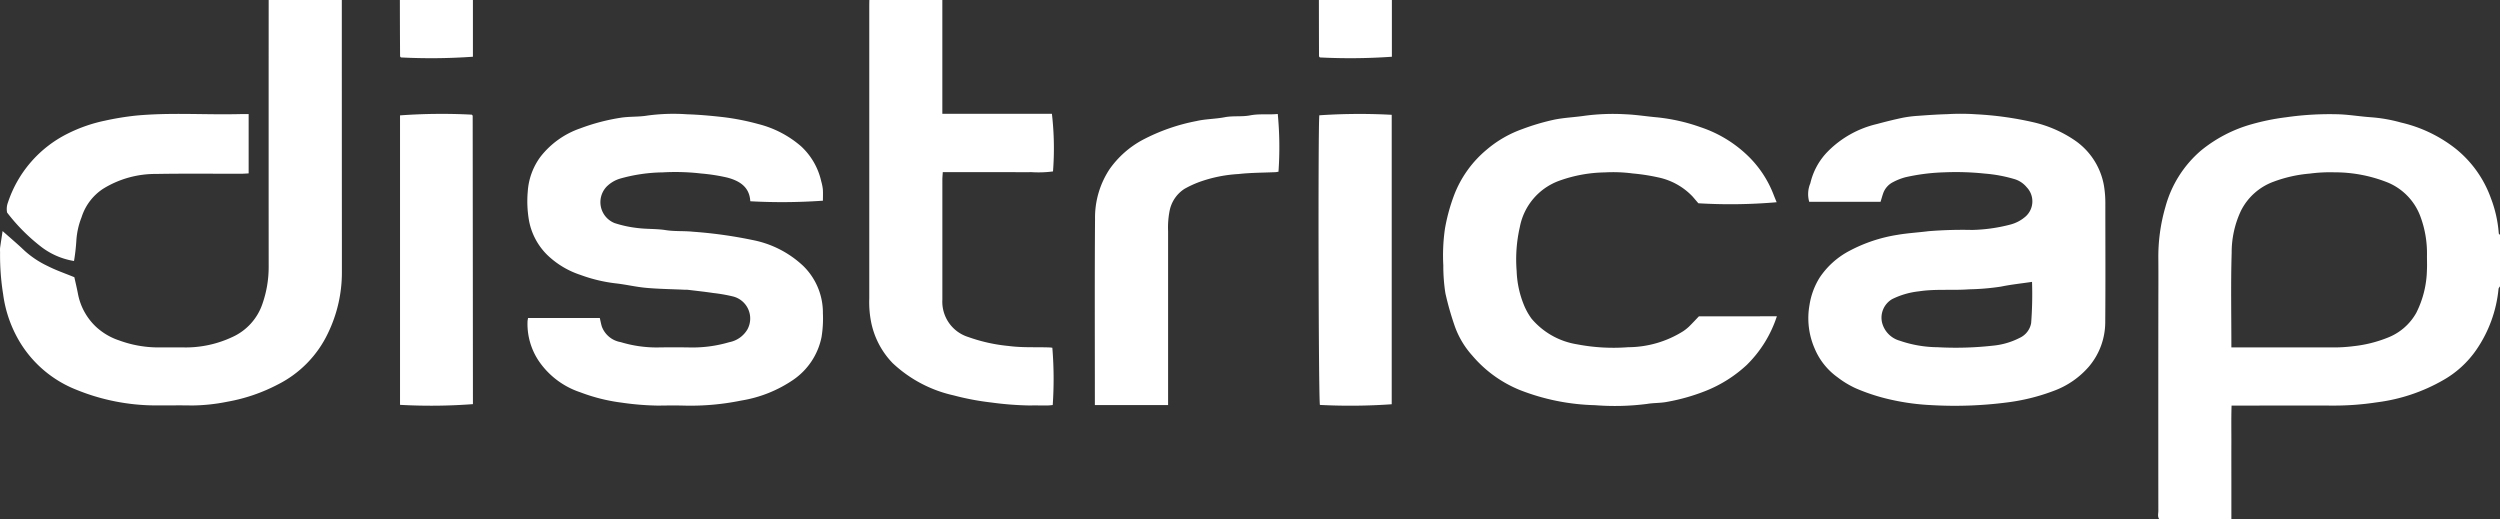 <svg xmlns="http://www.w3.org/2000/svg" xmlns:xlink="http://www.w3.org/1999/xlink" width="198" height="41.123" viewBox="0 0 198 41.123">
  <rect x="0" y="0" width="198" height="41.123" fill="#333333" stroke="none"/>
  <defs>
    <clipPath id="clip-path">
      <rect id="Rectangle_99" data-name="Rectangle 99" width="198" height="41.123" fill="#fff"/>
    </clipPath>
  </defs>
  <g id="Groupe_245" data-name="Groupe 245" transform="translate(0 0)">
    <g id="Groupe_244" data-name="Groupe 244" transform="translate(0 0)" clip-path="url(#clip-path)">
      <path id="Tracé_242" data-name="Tracé 242" d="M339.093,30.127c-.04.07-.111.137-.116.209a10.245,10.245,0,0,1-1.76,4.827,7.943,7.943,0,0,1-2.625,2.4,14.049,14.049,0,0,1-5.259,1.757,22.3,22.3,0,0,1-3.437.257c-2.451-.01-4.9,0-7.354,0h-.708c-.035,1.037-.012,2.033-.016,3.03s0,1.964,0,2.947v3.03h-5.7c-.169-.2-.084-.446-.084-.675q-.008-7.891,0-15.783c0-1.375.012-2.751,0-4.126a14.156,14.156,0,0,1,.561-4.161,8.947,8.947,0,0,1,2.812-4.457,11.032,11.032,0,0,1,4.016-2.087,18.084,18.084,0,0,1,2.727-.552,24.262,24.262,0,0,1,4.226-.234c.841.035,1.677.179,2.519.234a12.02,12.02,0,0,1,2.358.417,10.992,10.992,0,0,1,4.315,2.061,8.855,8.855,0,0,1,2.806,3.936,9.747,9.747,0,0,1,.62,2.77c0,.049.073.1.112.145Zm-21.273,4.844h.7c2.43,0,4.861,0,7.291,0a12.337,12.337,0,0,0,1.689-.1,10.19,10.19,0,0,0,2.7-.674,4.433,4.433,0,0,0,2.262-1.964,7.883,7.883,0,0,0,.843-3.367c.023-.414,0-.829.005-1.245a8.323,8.323,0,0,0-.509-2.987,4.664,4.664,0,0,0-2.575-2.715,11.34,11.34,0,0,0-4.245-.816,12.2,12.2,0,0,0-1.951.1,10.748,10.748,0,0,0-2.9.654,4.69,4.69,0,0,0-2.553,2.289,7.742,7.742,0,0,0-.736,3.327c-.075,2.465-.023,4.933-.023,7.5" transform="translate(-141.093 -7.455)" fill="#fff"/>
      <path id="Tracé_243" data-name="Tracé 243" d="M27.072,0q0,9.665.006,19.329c0,.743,0,1.486,0,2.228a11.014,11.014,0,0,1-1.1,4.825A8.735,8.735,0,0,1,22,30.454a13.775,13.775,0,0,1-3.981,1.36,14.787,14.787,0,0,1-2.84.3c-.963-.02-1.927,0-2.89-.005a16.727,16.727,0,0,1-6.263-1.25A9.159,9.159,0,0,1,1.68,27.267,9.829,9.829,0,0,1,.252,23.329a19.72,19.72,0,0,1-.247-3.363,3.094,3.094,0,0,1,0-.327c.06-.422.127-.843.2-1.339.607.54,1.184,1.022,1.725,1.542a7.5,7.5,0,0,0,1.838,1.225c.672.343,1.394.589,2.122.889.092.425.2.862.281,1.3a4.823,4.823,0,0,0,1.443,2.635,5.023,5.023,0,0,0,1.837,1.075,9,9,0,0,0,3.052.55c.679,0,1.357,0,2.036,0a8.706,8.706,0,0,0,3.845-.815,4.447,4.447,0,0,0,2.395-2.621,8.851,8.851,0,0,0,.5-2.921q-.006-10.582,0-21.164Z" transform="translate(0 0)" fill="#fff"/>
      <path id="Tracé_244" data-name="Tracé 244" d="M131.465,0V9.012h8.678a23.744,23.744,0,0,1,.087,4.565,8.786,8.786,0,0,1-1.736.056c-.569.017-1.138,0-1.707,0H131.5c-.013.234-.033.424-.033.613q0,4.749,0,9.5a2.925,2.925,0,0,0,2.042,2.942,13.172,13.172,0,0,0,3.219.715c1.069.141,2.133.077,3.2.114.085,0,.17.016.249.024a30.3,30.3,0,0,1,.031,4.539c-.136.012-.283.032-.429.033-.482,0-.963-.007-1.445,0a25.233,25.233,0,0,1-2.98-.234,20.923,20.923,0,0,1-2.99-.564,10.3,10.3,0,0,1-4.837-2.559,6.5,6.5,0,0,1-1.724-3.365,8.155,8.155,0,0,1-.125-1.748q0-11.43,0-22.86c0-.262,0-.524.007-.786Z" transform="translate(-56.832 0)" fill="#fff"/>
      <path id="Tracé_245" data-name="Tracé 245" d="M63.6,0V4.493a46.873,46.873,0,0,1-5.7.056.35.35,0,0,1-.044-.046.114.114,0,0,1-.025-.057Q57.817,2.223,57.815,0Z" transform="translate(-26.145 0)" fill="#fff"/>
      <path id="Tracé_246" data-name="Tracé 246" d="M196.468,0V4.494a47.259,47.259,0,0,1-5.7.055.407.407,0,0,1-.045-.047.108.108,0,0,1-.026-.056q-.007-2.223-.01-4.446Z" transform="translate(-86.231 0)" fill="#fff"/>
      <path id="Tracé_247" data-name="Tracé 247" d="M267.145,23.42h-5.652a2.2,2.2,0,0,1,.089-1.465,5.281,5.281,0,0,1,1.394-2.53,8.039,8.039,0,0,1,3.876-2.163c.666-.18,1.337-.347,2.011-.49a9.229,9.229,0,0,1,1.222-.158c.78-.058,1.561-.111,2.342-.133a18.15,18.15,0,0,1,2.3.011,26.12,26.12,0,0,1,4.553.638,9.67,9.67,0,0,1,3.254,1.43,5.491,5.491,0,0,1,2.3,3.572,8.347,8.347,0,0,1,.112,1.422c0,3.144.019,6.288-.008,9.432a5.453,5.453,0,0,1-1.275,3.465,6.744,6.744,0,0,1-2.793,1.94,16.019,16.019,0,0,1-3.7.92,32.288,32.288,0,0,1-6,.214,18.283,18.283,0,0,1-3.206-.432,15.446,15.446,0,0,1-2.772-.895,7.365,7.365,0,0,1-1.447-.872,5.315,5.315,0,0,1-1.808-2.253,6,6,0,0,1-.421-3.483,5.76,5.76,0,0,1,.81-2.175,6.417,6.417,0,0,1,2.358-2.111,12.092,12.092,0,0,1,3.8-1.266c.812-.139,1.635-.184,2.449-.288a33.707,33.707,0,0,1,3.462-.1,12.956,12.956,0,0,0,3.014-.422,2.944,2.944,0,0,0,1.251-.67,1.611,1.611,0,0,0,.055-2.291,2,2,0,0,0-1.03-.661,11.349,11.349,0,0,0-2.291-.419,21.736,21.736,0,0,0-3.2-.1,15.942,15.942,0,0,0-3.084.39,4.638,4.638,0,0,0-.966.38,1.58,1.58,0,0,0-.8.913c-.069.2-.127.409-.2.649m12,6.344c-.887.131-1.683.213-2.462.375a19.06,19.06,0,0,1-2.522.215c-1.323.1-2.66-.043-3.982.16a6.308,6.308,0,0,0-2.109.612,1.7,1.7,0,0,0-.8,1.887,2,2,0,0,0,1.4,1.413,9.411,9.411,0,0,0,2.993.514,26.5,26.5,0,0,0,4.377-.123,5.827,5.827,0,0,0,2.109-.611,1.6,1.6,0,0,0,.922-1.177,30.143,30.143,0,0,0,.07-3.266" transform="translate(-118.203 -7.439)" fill="#fff"/>
      <path id="Tracé_248" data-name="Tracé 248" d="M76.3,32.635h5.684c.05.217.091.446.158.668a1.932,1.932,0,0,0,1.494,1.24,9.794,9.794,0,0,0,2.882.424c.875-.014,1.752-.016,2.627,0a10.267,10.267,0,0,0,3.081-.415,2.131,2.131,0,0,0,1.451-1.019,1.8,1.8,0,0,0-1.122-2.6,12.722,12.722,0,0,0-1.594-.28c-.663-.1-1.328-.171-1.992-.251-.108-.013-.219-.005-.328-.01-1-.045-2-.058-3-.148-.815-.074-1.618-.271-2.432-.358a12.116,12.116,0,0,1-2.769-.669,6.863,6.863,0,0,1-2.606-1.566,5.135,5.135,0,0,1-1.465-2.77,8.876,8.876,0,0,1-.091-2.272A5.179,5.179,0,0,1,77.3,19.844a6.8,6.8,0,0,1,3.136-2.229,16.034,16.034,0,0,1,3.256-.85c.684-.1,1.394-.05,2.076-.167A15.454,15.454,0,0,1,88.9,16.5c.927.029,1.856.112,2.783.216a19.061,19.061,0,0,1,2.859.558,8.229,8.229,0,0,1,3.379,1.758,5.366,5.366,0,0,1,1.6,2.778,3.722,3.722,0,0,1,.128.633c.021.3.005.605.005.9a46.107,46.107,0,0,1-5.752.045c-.059-1.137-.858-1.622-1.83-1.877a14.48,14.48,0,0,0-2.048-.32A17.782,17.782,0,0,0,86.96,21.1a12.99,12.99,0,0,0-3.391.5,2.541,2.541,0,0,0-1.049.633,1.783,1.783,0,0,0,.64,2.885,9.151,9.151,0,0,0,1.832.392c.731.091,1.481.049,2.207.163s1.436.053,2.147.126a35.771,35.771,0,0,1,4.748.661A8.087,8.087,0,0,1,98.1,28.515a5.173,5.173,0,0,1,1.553,3.742,9.252,9.252,0,0,1-.107,1.881,5.388,5.388,0,0,1-2.229,3.383,10.194,10.194,0,0,1-4.132,1.651,20.09,20.09,0,0,1-4.531.4c-.678-.019-1.357-.009-2.036,0a22.118,22.118,0,0,1-2.914-.236,14.2,14.2,0,0,1-3.264-.818,6.414,6.414,0,0,1-3.281-2.467,5.266,5.266,0,0,1-.9-3.136c0-.083.024-.164.04-.275" transform="translate(-34.479 -7.448)" fill="#fff"/>
      <path id="Tracé_249" data-name="Tracé 249" d="M235.08,32.5a9.545,9.545,0,0,1-2.386,3.855,10.461,10.461,0,0,1-3.172,2.022,15.7,15.7,0,0,1-3.112.895c-.528.109-1.083.078-1.616.169a19.942,19.942,0,0,1-4.117.1,17.412,17.412,0,0,1-5.949-1.2,9.735,9.735,0,0,1-3.769-2.727,6.927,6.927,0,0,1-1.433-2.457,23.587,23.587,0,0,1-.7-2.488,14.1,14.1,0,0,1-.164-2.2,14.766,14.766,0,0,1,.133-2.926,14.73,14.73,0,0,1,.715-2.619A8.75,8.75,0,0,1,212.1,19.3a9,9,0,0,1,2.81-1.623,18.2,18.2,0,0,1,2.486-.739c.822-.174,1.673-.2,2.507-.326a17.106,17.106,0,0,1,3.2-.111c.819.033,1.635.167,2.454.239a14.636,14.636,0,0,1,3.471.78,9.865,9.865,0,0,1,3.945,2.458,8.554,8.554,0,0,1,1.847,2.889c.077.2.161.4.242.6a42.406,42.406,0,0,1-6.2.082l-.451-.528a5.226,5.226,0,0,0-2.751-1.526,15.608,15.608,0,0,0-1.985-.306,11.831,11.831,0,0,0-2.215-.085,11.141,11.141,0,0,0-3.623.664,4.865,4.865,0,0,0-3.113,3.658,11.48,11.48,0,0,0-.253,3.492,7.771,7.771,0,0,0,.634,2.825,5.148,5.148,0,0,0,.549.949,5.944,5.944,0,0,0,3.614,2.03,15.151,15.151,0,0,0,4.03.227,8.25,8.25,0,0,0,4.374-1.274,3.676,3.676,0,0,0,.456-.365c.279-.275.545-.564.777-.806Z" transform="translate(-94.352 -7.45)" fill="#fff"/>
      <path id="Tracé_250" data-name="Tracé 250" d="M172.836,21.05c-.1.016-.166.033-.23.036-.978.045-1.962.039-2.932.148a10.985,10.985,0,0,0-3.1.627,8.191,8.191,0,0,0-1.182.547,2.676,2.676,0,0,0-1.178,1.73,6.827,6.827,0,0,0-.122,1.617q0,6.518,0,13.035v.74h-5.8v-.6c0-4.716-.021-9.433.014-14.149a6.951,6.951,0,0,1,1.149-3.929,7.593,7.593,0,0,1,2.6-2.311,15.281,15.281,0,0,1,4.27-1.5c.732-.171,1.506-.162,2.248-.305.672-.13,1.359-.02,2.011-.147.744-.145,1.473-.036,2.194-.111a27.617,27.617,0,0,1,.057,4.572" transform="translate(-71.579 -7.451)" fill="#fff"/>
      <path id="Tracé_251" data-name="Tracé 251" d="M57.836,39.51V16.584a45.61,45.61,0,0,1,5.683-.057.414.414,0,0,1,.046.047.108.108,0,0,1,.026.056q.011,11.191.019,22.384c0,.15,0,.3,0,.44a44.278,44.278,0,0,1-5.774.056" transform="translate(-26.154 -7.446)" fill="#fff"/>
      <path id="Tracé_252" data-name="Tracé 252" d="M196.431,16.542V39.466a46.836,46.836,0,0,1-5.687.053c-.111-.467-.154-21.843-.047-22.938a47.091,47.091,0,0,1,5.734-.039" transform="translate(-86.207 -7.449)" fill="#fff"/>
      <path id="Tracé_253" data-name="Tracé 253" d="M20.131,16.48v4.7c-.226.01-.436.028-.646.028-2.231,0-4.462-.025-6.692.015A7.857,7.857,0,0,0,8.6,22.4a4.206,4.206,0,0,0-1.7,2.248,6.029,6.029,0,0,0-.417,1.89A15.231,15.231,0,0,1,6.3,28.117a5.792,5.792,0,0,1-2.672-1.18A14.747,14.747,0,0,1,1,24.28a1.474,1.474,0,0,1,.068-.8A9.385,9.385,0,0,1,5.8,18.028a12.026,12.026,0,0,1,2.936-1.023,22.6,22.6,0,0,1,2.426-.4c2.769-.265,5.542-.052,8.312-.123.194,0,.389,0,.656,0" transform="translate(-0.438 -7.446)" fill="#fff"/>
    </g>
  </g>
</svg>
